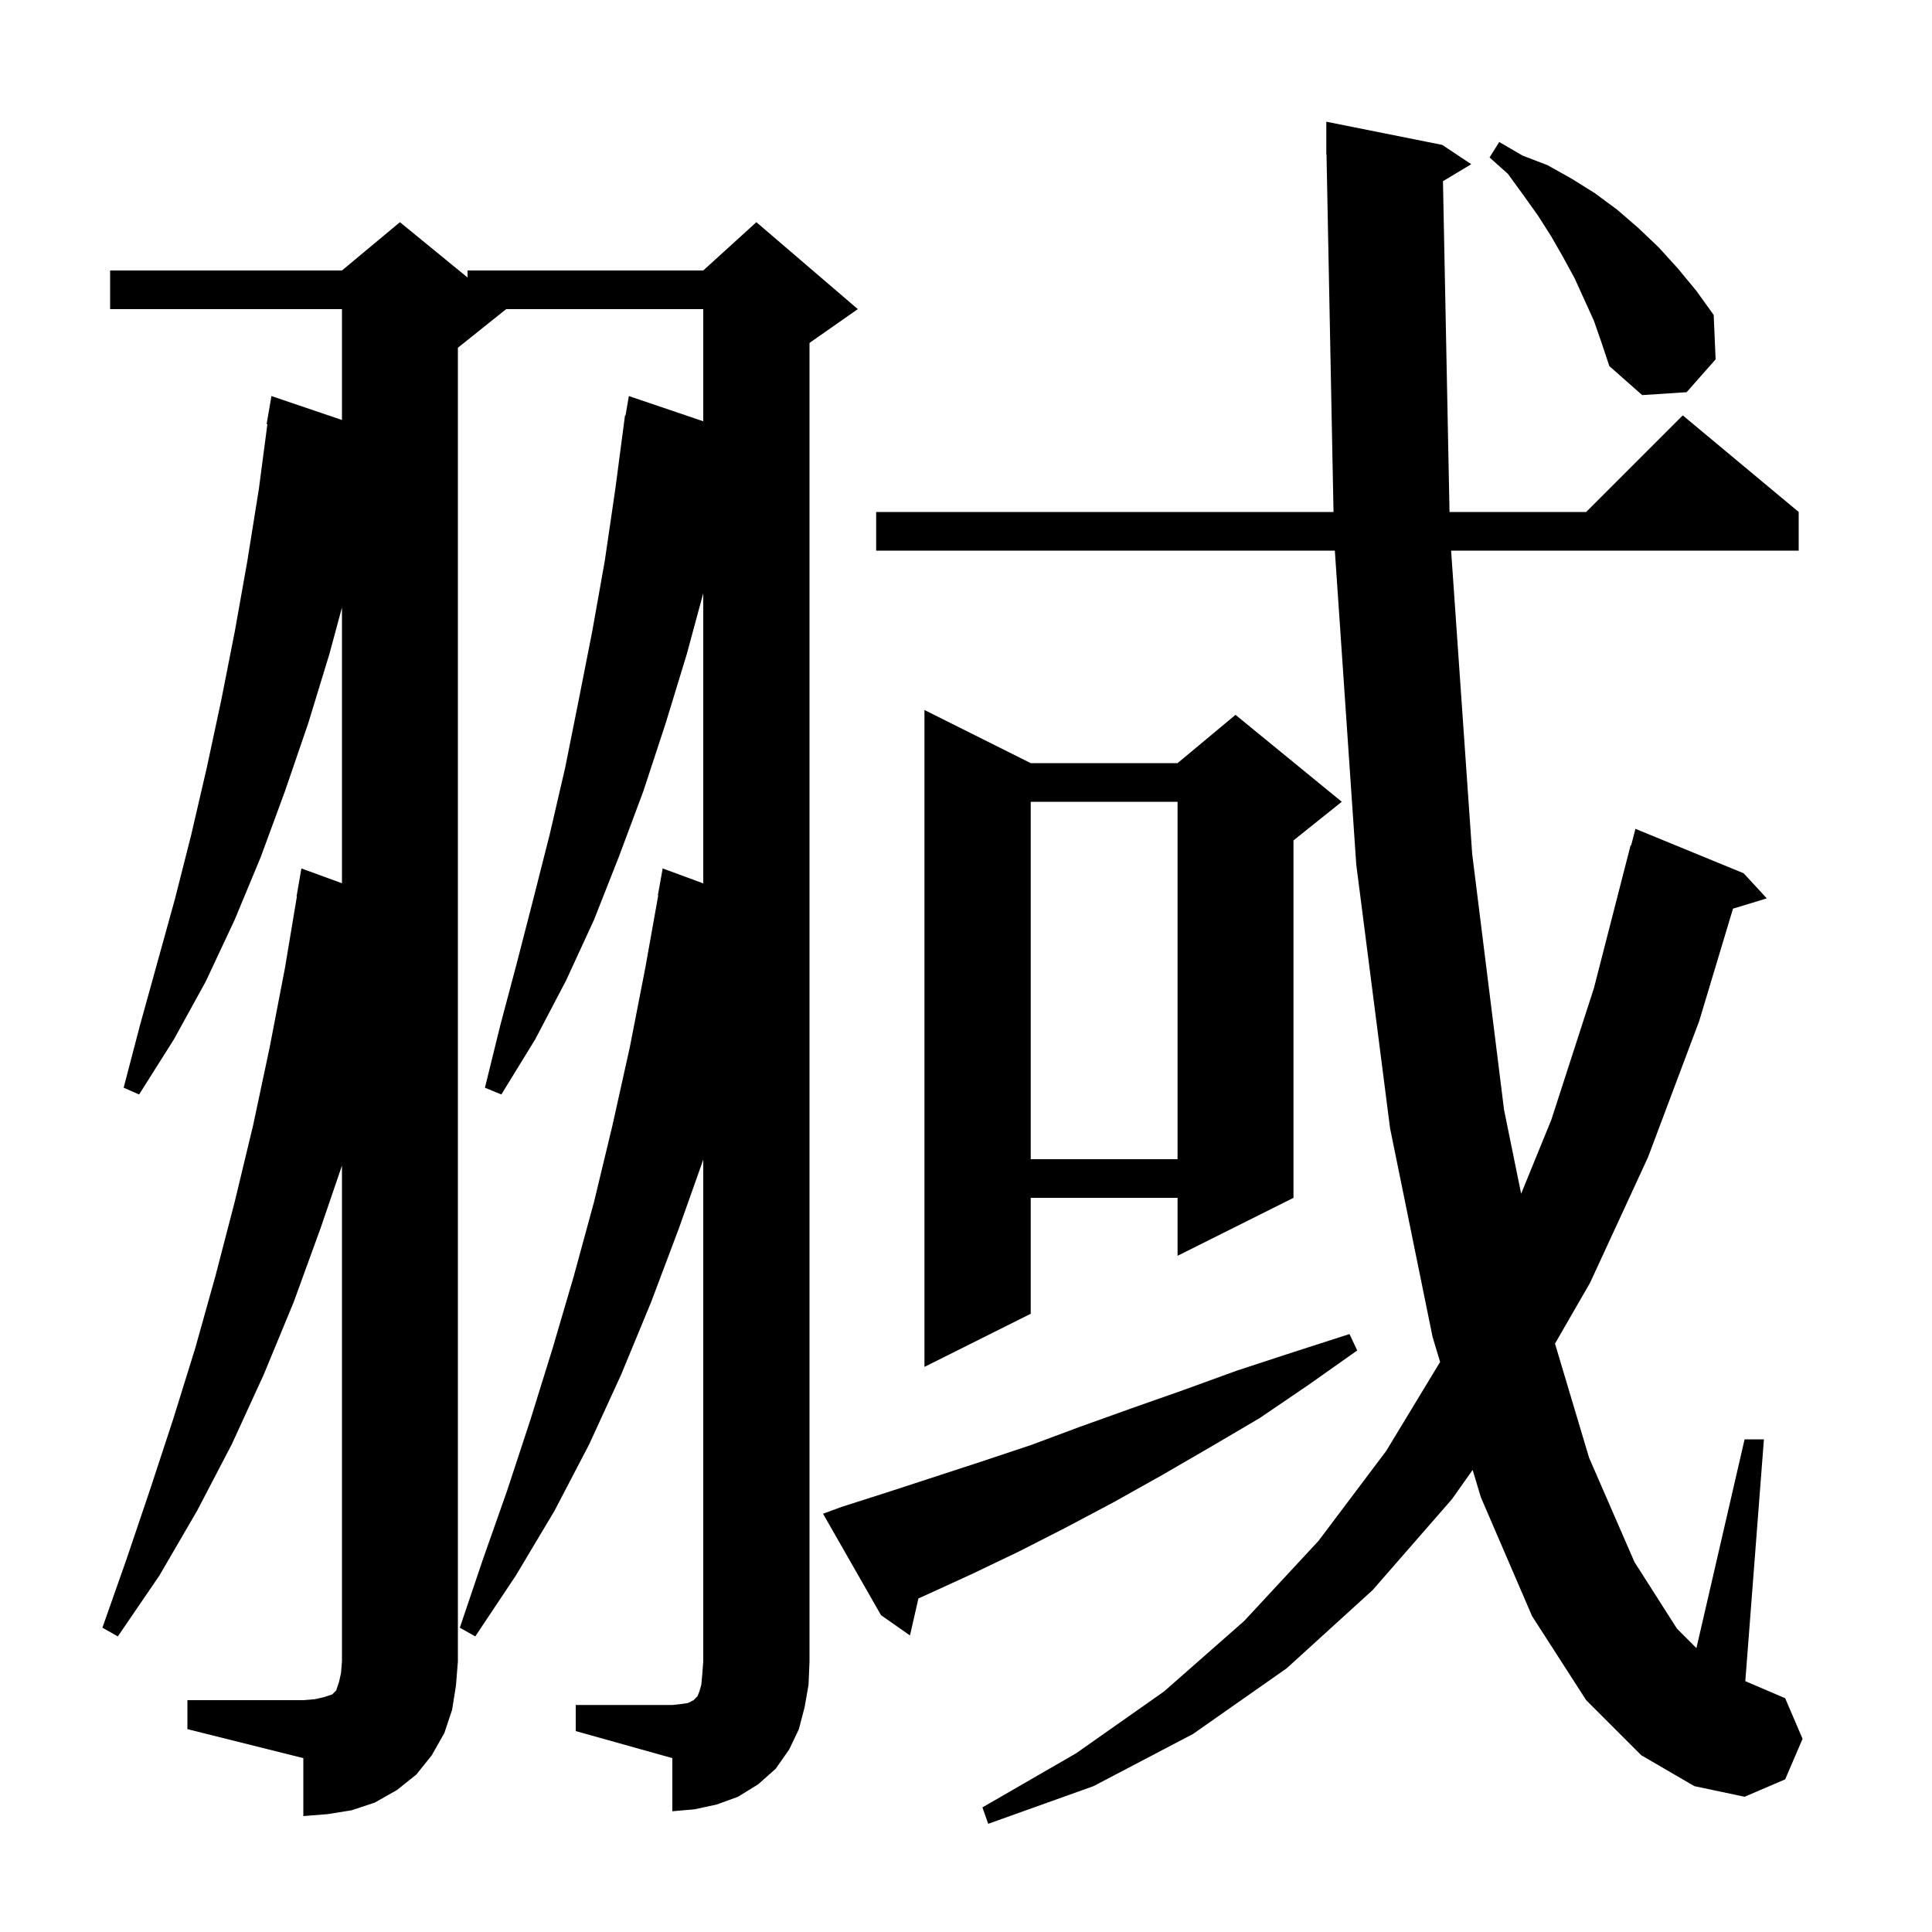 <svg xmlns="http://www.w3.org/2000/svg" xmlns:xlink="http://www.w3.org/1999/xlink" version="1.1" baseProfile="full" viewBox="0 0 200 200" width="200" height="200"><g fill="currentColor"><path d="M 149.375 18.755 L 150.054 53.0 L 164.2 53.0 L 174.2 43.0 L 186.2 53.0 L 186.2 57.0 L 150.218 57.0 L 152.4 88.4 L 155.7 114.9 L 157.469 123.575 L 160.6 115.9 L 165.0 102.3 L 168.8 87.5 L 168.856 87.514 L 169.3 85.8 L 180.5 90.4 L 182.9 93.0 L 179.399 94.063 L 175.9 105.7 L 170.6 119.8 L 164.6 132.8 L 160.973 139.093 L 164.5 150.9 L 169.2 161.7 L 173.6 168.6 L 175.613 170.613 L 180.6 149.0 L 182.6 149.0 L 180.674 174.032 L 184.8 175.8 L 186.6 180.0 L 184.8 184.2 L 180.6 186.0 L 175.4 184.9 L 169.9 181.7 L 164.2 176.0 L 158.6 167.3 L 153.3 155.0 L 152.446 152.166 L 150.3 155.2 L 142.1 164.6 L 133.2 172.7 L 123.5 179.5 L 113.2 184.9 L 102.3 188.8 L 101.7 187.1 L 111.4 181.5 L 120.5 175.1 L 128.8 167.8 L 136.5 159.5 L 143.5 150.2 L 149.08 140.989 L 148.3 138.4 L 143.9 116.8 L 140.4 89.5 L 138.182 57.0 L 90.7 57.0 L 90.7 53.0 L 138.045 53.0 L 137.32 15.998 L 137.3 16.0 L 137.3 12.6 L 149.3 15.0 L 152.3 17.0 Z M 59.6 176.5 L 69.6 176.5 L 70.5 176.4 L 71.2 176.3 L 71.8 176.0 L 72.2 175.6 L 72.4 175.1 L 72.6 174.4 L 72.7 173.3 L 72.8 172.0 L 72.8 120.046 L 70.3 127.1 L 67.4 134.8 L 64.3 142.3 L 61.0 149.5 L 57.4 156.4 L 53.4 163.1 L 49.2 169.4 L 47.6 168.5 L 50.0 161.4 L 52.5 154.3 L 54.9 147.0 L 57.2 139.6 L 59.4 132.1 L 61.5 124.4 L 63.4 116.5 L 65.2 108.4 L 66.8 100.2 L 68.138 92.705 L 68.1 92.7 L 68.6 89.9 L 72.8 91.447 L 72.8 61.41 L 71.1 67.7 L 68.9 74.9 L 66.6 81.9 L 64.1 88.6 L 61.5 95.2 L 58.6 101.5 L 55.4 107.6 L 51.9 113.3 L 50.2 112.6 L 51.8 106.1 L 53.5 99.7 L 55.2 93.1 L 56.9 86.4 L 58.5 79.5 L 59.9 72.5 L 61.3 65.4 L 62.6 58.1 L 63.7 50.6 L 64.7 43.0 L 64.754 43.009 L 65.1 41.0 L 72.8 43.611 L 72.8 32.0 L 52.4 32.0 L 47.4 36.0 L 47.4 172.0 L 47.2 174.5 L 46.8 177.0 L 46.0 179.4 L 44.7 181.7 L 43.1 183.7 L 41.1 185.3 L 38.8 186.6 L 36.4 187.4 L 33.9 187.8 L 31.4 188.0 L 31.4 182.0 L 19.4 179.0 L 19.4 176.0 L 31.4 176.0 L 32.6 175.9 L 33.5 175.7 L 34.4 175.4 L 34.8 175.0 L 35.1 174.1 L 35.3 173.2 L 35.4 172.0 L 35.4 120.663 L 33.2 127.1 L 30.4 134.8 L 27.3 142.3 L 24.0 149.5 L 20.4 156.4 L 16.5 163.1 L 12.2 169.4 L 10.6 168.5 L 13.1 161.4 L 15.5 154.3 L 17.9 147.0 L 20.2 139.6 L 22.3 132.1 L 24.3 124.4 L 26.2 116.5 L 27.9 108.5 L 29.5 100.2 L 30.733 92.804 L 30.7 92.8 L 31.2 89.9 L 35.4 91.434 L 35.4 62.89 L 34.1 67.7 L 31.9 74.9 L 29.5 81.9 L 27.0 88.7 L 24.3 95.2 L 21.3 101.6 L 18.0 107.6 L 14.4 113.3 L 12.8 112.6 L 14.5 106.1 L 18.1 93.1 L 19.8 86.4 L 21.4 79.5 L 22.9 72.5 L 24.3 65.4 L 25.6 58.1 L 26.8 50.6 L 27.681 43.907 L 27.6 43.9 L 28.1 41.0 L 35.4 43.476 L 35.4 32.0 L 11.4 32.0 L 11.4 28.0 L 35.4 28.0 L 41.4 23.0 L 48.4 28.727 L 48.4 28.0 L 72.8 28.0 L 78.3 23.0 L 88.8 32.0 L 83.8 35.5 L 83.8 172.0 L 83.7 174.4 L 83.3 176.7 L 82.7 179.0 L 81.7 181.1 L 80.3 183.1 L 78.5 184.7 L 76.4 186.0 L 74.2 186.8 L 71.9 187.3 L 69.6 187.5 L 69.6 182.0 L 59.6 179.2 Z M 87.1 156.0 L 91.8 154.5 L 101.6 151.3 L 106.7 149.6 L 111.8 147.7 L 117.1 145.8 L 122.5 143.9 L 128.0 141.9 L 133.8 140.0 L 139.7 138.1 L 140.5 139.8 L 135.4 143.4 L 130.4 146.8 L 125.3 149.8 L 120.3 152.7 L 115.3 155.5 L 110.4 158.1 L 105.5 160.6 L 100.7 162.9 L 95.9 165.1 L 95.076 165.468 L 94.2 169.3 L 91.2 167.2 L 85.2 156.7 Z M 106.7 79.0 L 121.9 79.0 L 127.9 74.0 L 138.9 83.0 L 133.9 87.0 L 133.9 124.0 L 121.9 130.0 L 121.9 124.0 L 106.7 124.0 L 106.7 136.0 L 95.7 141.5 L 95.7 73.5 Z M 106.7 83.0 L 106.7 120.0 L 121.9 120.0 L 121.9 83.0 Z M 165.0 33.2 L 163.0 28.8 L 161.8 26.6 L 160.6 24.5 L 159.2 22.3 L 157.7 20.2 L 156.1 18.0 L 154.2 16.3 L 155.2 14.7 L 157.6 16.1 L 160.2 17.1 L 162.7 18.5 L 165.1 20.0 L 167.4 21.7 L 169.6 23.6 L 171.7 25.6 L 173.7 27.8 L 175.6 30.1 L 177.4 32.6 L 177.6 37.2 L 174.6 40.6 L 170.0 40.9 L 166.6 37.9 L 165.8 35.5 Z "/></g></svg>